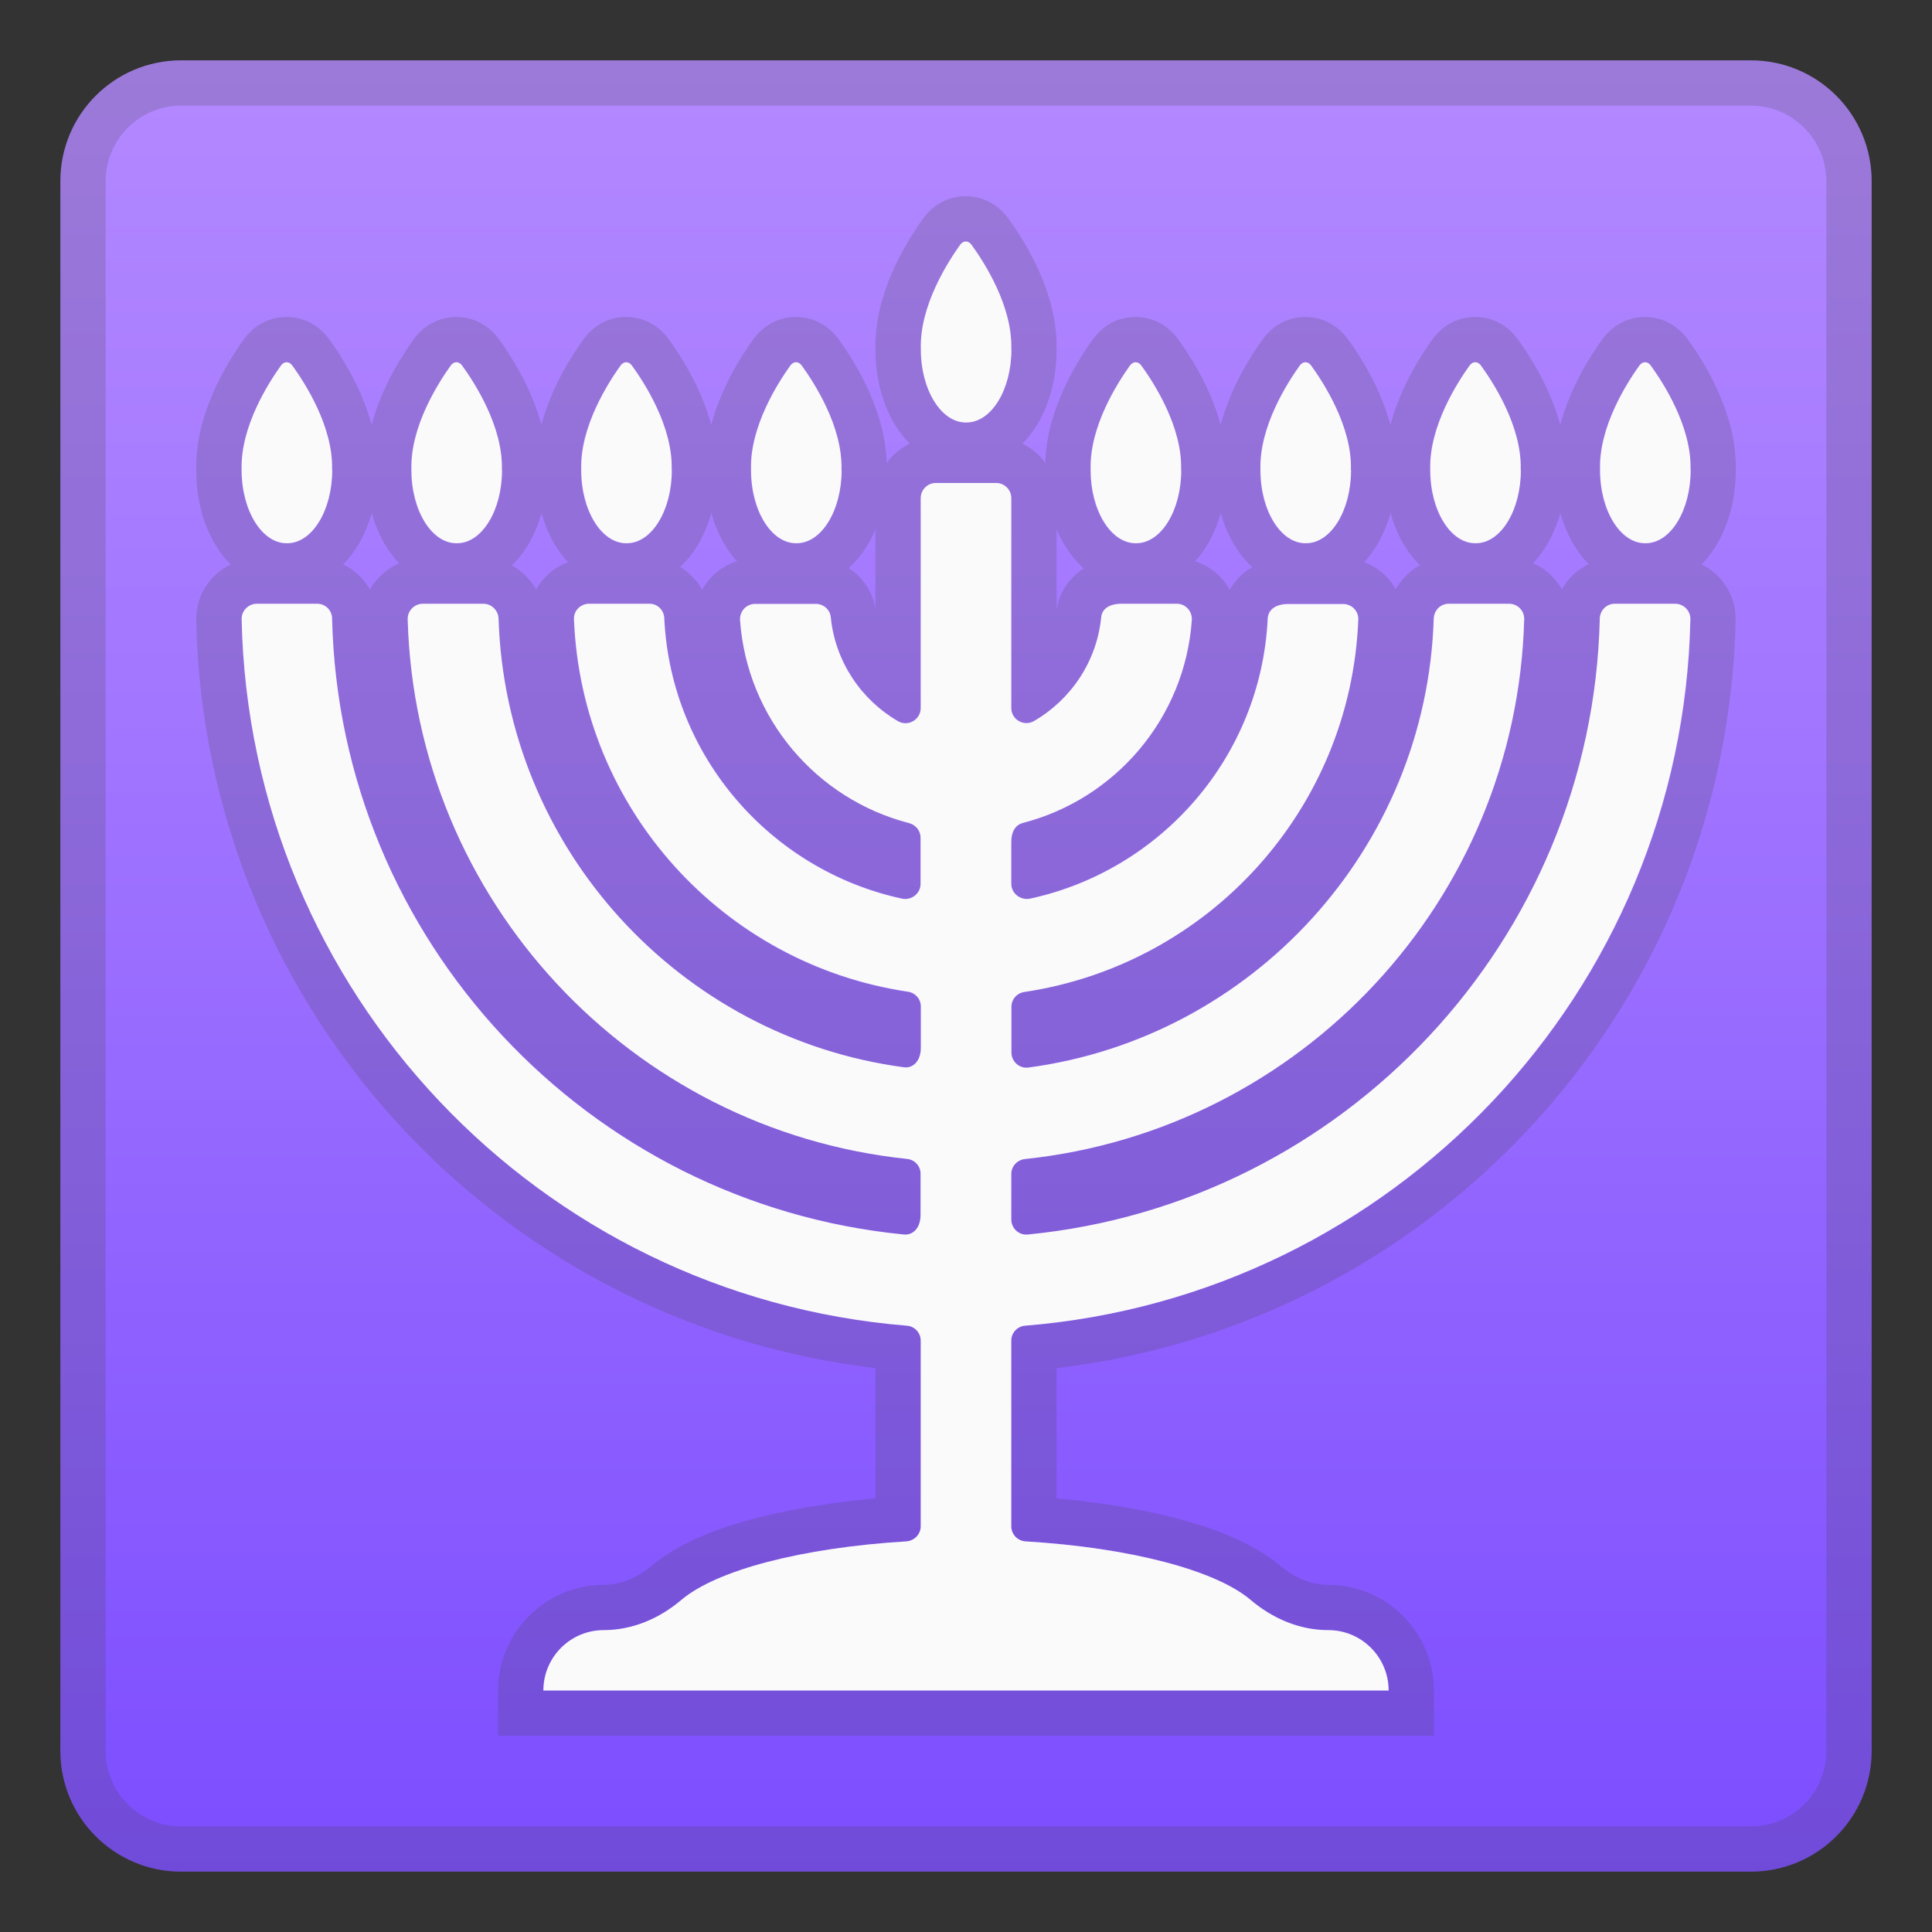 <svg enable-background="new 0 0 128 128" viewBox="0 0 128 128" xmlns="http://www.w3.org/2000/svg"><rect x="0" y="0" width="128" height="128" fill="#333333" stroke="none"/><linearGradient id="a" x1="64" x2="64" y1="4.25" y2="124.41" gradientUnits="userSpaceOnUse"><stop stop-color="#B388FF" offset="0"/><stop stop-color="#A175FF" offset=".377"/><stop stop-color="#7C4DFF" offset="1"/></linearGradient><path d="m116 124h-104c-4.42 0-8-3.58-8-8v-104c0-4.42 3.58-8 8-8h104c4.42 0 8 3.58 8 8v104c0 4.42-3.58 8-8 8z" fill="url(#a)"/><g opacity=".2"><path d="m116 7c2.76 0 5 2.24 5 5v104c0 2.76-2.24 5-5 5h-104c-2.76 0-5-2.24-5-5v-104c0-2.76 2.24-5 5-5h104m0-3h-104c-4.42 0-8 3.58-8 8v104c0 4.42 3.58 8 8 8h104c4.42 0 8-3.58 8-8v-104c0-4.42-3.58-8-8-8z" fill="#424242"/></g><g fill="#424242" opacity=".2"><path d="m18.98 24c0.13 0 0.27 0.07 0.37 0.21 0.82 1.12 2.72 4.04 2.64 6.9v0.05c0 2.67-1.34 4.84-2.98 4.84h-0.02-0.02c-1.63 0-2.97-2.17-2.97-4.84v-0.05c-0.08-2.86 1.8-5.77 2.61-6.89 0.11-0.15 0.24-0.22 0.37-0.22m0-3c-1.11 0-2.13 0.53-2.8 1.45-1.22 1.68-3.23 5.01-3.18 8.6v0.1c0 4.31 2.39 7.6 5.63 7.83l0.04 0.02h0.21 0.1 0.33l0.05-0.01c3.24-0.22 5.64-3.51 5.64-7.83v-0.14-0.01c0.03-3.58-2-6.9-3.22-8.57-0.68-0.92-1.69-1.44-2.8-1.44z"/><path d="m30.23 24c0.13 0 0.27 0.07 0.37 0.21 0.82 1.12 2.72 4.04 2.64 6.9v0.05c0 2.67-1.34 4.84-2.98 4.84h-0.02-0.02c-1.65 0-2.98-2.17-2.98-4.84v-0.05c-0.08-2.86 1.8-5.77 2.61-6.89 0.12-0.15 0.25-0.22 0.38-0.22m0-3c-1.11 0-2.13 0.53-2.8 1.45-1.22 1.68-3.23 5.01-3.18 8.6v0.1c0 4.31 2.39 7.6 5.63 7.83l0.04 0.02h0.21 0.1 0.33l0.05-0.01c3.24-0.22 5.64-3.51 5.64-7.83v-0.14-0.01c0.03-3.58-2-6.9-3.22-8.57-0.68-0.92-1.69-1.44-2.8-1.44z"/><path d="m41.48 24c0.13 0 0.27 0.07 0.37 0.21 0.82 1.12 2.72 4.04 2.64 6.9v0.05c0 2.67-1.34 4.84-2.98 4.84h-0.02-0.02c-1.65 0-2.98-2.17-2.98-4.84v-0.05c-0.08-2.86 1.8-5.77 2.61-6.89 0.12-0.15 0.25-0.22 0.38-0.22m0-3c-1.11 0-2.13 0.53-2.8 1.45-1.22 1.68-3.23 5.01-3.18 8.6v0.1c0 4.31 2.39 7.6 5.63 7.83l0.04 0.02h0.21 0.1 0.33l0.05-0.01c3.24-0.22 5.64-3.51 5.64-7.83v-0.14-0.01c0.03-3.58-2-6.9-3.22-8.57-0.68-0.92-1.69-1.44-2.8-1.44z"/><path d="m52.73 24c0.13 0 0.27 0.07 0.37 0.21 0.82 1.12 2.72 4.04 2.64 6.9v0.05c0 2.67-1.34 4.84-2.98 4.84h-0.02-0.02c-1.65 0-2.98-2.17-2.98-4.84v-0.05c-0.08-2.86 1.8-5.77 2.61-6.89 0.12-0.15 0.25-0.22 0.38-0.22m0-3c-1.11 0-2.13 0.53-2.8 1.45-1.22 1.68-3.23 5.01-3.18 8.6v0.1c0 4.31 2.39 7.6 5.63 7.83l0.04 0.02h0.21 0.1 0.33l0.05-0.01c3.24-0.22 5.64-3.51 5.64-7.83v-0.14-0.01c0.03-3.58-2-6.9-3.22-8.57-0.68-0.92-1.69-1.44-2.8-1.44z"/><path d="m63.98 16c0.13 0 0.27 0.07 0.37 0.21 0.82 1.12 2.72 4.04 2.64 6.9v0.05c0 2.67-1.34 4.84-2.98 4.84h-0.02-0.02c-1.63 0-2.97-2.17-2.97-4.84v-0.05c-0.08-2.86 1.8-5.77 2.61-6.89 0.11-0.15 0.24-0.22 0.37-0.22m0-3c-1.11 0-2.13 0.53-2.8 1.45-1.22 1.68-3.23 5.01-3.18 8.6v0.1c0 4.31 2.39 7.6 5.63 7.83l0.04 0.02h0.21 0.1 0.33l0.05-0.01c3.24-0.22 5.64-3.51 5.64-7.83v-0.14-0.01c0.03-3.58-2-6.9-3.22-8.57-0.68-0.92-1.69-1.44-2.8-1.44z"/><path d="m75.23 24c0.13 0 0.27 0.07 0.37 0.21 0.82 1.12 2.72 4.04 2.64 6.9v0.05c0 2.67-1.34 4.84-2.98 4.84h-0.02-0.02c-1.65 0-2.98-2.17-2.98-4.84v-0.05c-0.08-2.86 1.8-5.77 2.61-6.89 0.12-0.15 0.25-0.22 0.38-0.22m0-3c-1.11 0-2.13 0.53-2.8 1.45-1.22 1.68-3.23 5.01-3.18 8.6v0.1c0 4.31 2.39 7.6 5.63 7.83l0.04 0.02h0.21 0.1 0.33l0.05-0.01c3.24-0.22 5.64-3.51 5.64-7.83v-0.14-0.01c0.03-3.58-2-6.9-3.22-8.57-0.68-0.92-1.69-1.44-2.8-1.44z"/><path d="m86.48 24c0.13 0 0.27 0.07 0.37 0.21 0.82 1.12 2.72 4.04 2.64 6.9v0.05c0 2.67-1.34 4.84-2.98 4.84h-0.02-0.02c-1.65 0-2.98-2.17-2.98-4.84v-0.05c-0.08-2.86 1.8-5.77 2.61-6.89 0.12-0.15 0.25-0.22 0.38-0.22m0-3c-1.11 0-2.13 0.53-2.8 1.45-1.22 1.68-3.23 5.01-3.18 8.6v0.1c0 4.31 2.39 7.6 5.63 7.83l0.04 0.02h0.21 0.1 0.33l0.05-0.01c3.24-0.22 5.64-3.51 5.64-7.83v-0.14-0.01c0.03-3.58-2-6.9-3.22-8.57-0.68-0.92-1.69-1.44-2.8-1.44z"/><path d="m97.73 24c0.13 0 0.27 0.07 0.37 0.21 0.82 1.12 2.72 4.04 2.64 6.9v0.05c0 2.67-1.34 4.84-2.98 4.84h-0.02-0.02c-1.65 0-2.98-2.17-2.98-4.84v-0.05c-0.08-2.86 1.8-5.77 2.61-6.89 0.12-0.15 0.25-0.22 0.38-0.22m0-3c-1.11 0-2.13 0.53-2.8 1.45-1.22 1.68-3.23 5.01-3.18 8.6v0.1c0 4.31 2.39 7.6 5.63 7.83l0.04 0.02h0.21 0.1 0.33l0.05-0.01c3.24-0.22 5.64-3.51 5.64-7.83v-0.14-0.01c0.03-3.58-2-6.9-3.22-8.57-0.68-0.92-1.69-1.44-2.8-1.44z"/><path d="m108.98 24c0.13 0 0.27 0.07 0.37 0.21 0.82 1.12 2.72 4.04 2.64 6.9v0.05c0 2.67-1.34 4.84-2.98 4.84h-0.02-0.02c-1.65 0-2.98-2.17-2.98-4.84v-0.05c-0.08-2.86 1.8-5.77 2.61-6.89 0.12-0.15 0.25-0.22 0.38-0.22m0-3c-1.11 0-2.13 0.53-2.8 1.45-1.22 1.68-3.23 5.01-3.18 8.6v0.1c0 4.31 2.39 7.6 5.63 7.83l0.04 0.01h0.21 0.1 0.33l0.05-0.01c3.24-0.22 5.64-3.51 5.64-7.83v-0.14-0.01c0.03-3.58-2-6.9-3.22-8.57-0.68-0.91-1.69-1.43-2.8-1.43z"/><path d="m66 32c0.55 0 1 0.45 1 1v13.91c0 0.59 0.48 1 1.01 1 0.17 0 0.34-0.04 0.5-0.14 2.44-1.42 4.16-3.95 4.45-6.89 0.05-0.5 0.48-0.88 1.36-0.88h3.65c0.59 0 1.04 0.5 0.99 1.09-0.47 6.5-5.07 11.85-11.19 13.43-0.45 0.12-0.77 0.5-0.77 1.28v2.75c0 0.57 0.47 1 1.01 1 0.07 0 0.15-0.01 0.22-0.02 8.69-1.88 15.31-9.41 15.75-18.55 0.02-0.55 0.45-0.98 1.37-0.98h3.63c0.56 0 1.02 0.46 1 1.02-0.49 12.58-9.92 22.87-22.12 24.68-0.49 0.08-0.86 0.49-0.86 0.99v3.03c0 0.56 0.45 1.01 0.99 1.01 0.04 0 0.09 0 0.13-0.01 14.84-1.98 26.39-14.49 26.86-29.75 0.02-0.53 0.45-0.97 1-0.97h4c0.56 0 1.02 0.46 1.01 1.02-0.51 18.65-14.82 33.85-33.08 35.76-0.51 0.05-0.9 0.47-0.9 0.99v3.01c0 0.56 0.45 1.01 1 1.01h0.1c20.92-2.03 37.4-19.47 37.9-40.81 0.01-0.54 0.45-0.98 0.99-0.98h4c0.56 0 1.02 0.46 1.01 1.02-0.52 24.72-19.73 44.84-44.07 46.81-0.54 0.04-0.94 0.47-0.94 0.99v12.3c0 0.53 0.42 0.96 0.95 1 6.94 0.42 12.59 1.91 14.91 3.88 1.45 1.23 3.24 2 5.14 2 2.21 0 4 1.79 4 4h-56c0-2.21 1.79-4 4-4 1.91 0 3.69-0.77 5.14-2 2.32-1.97 7.97-3.46 14.91-3.88 0.53-0.03 0.95-0.46 0.95-1v-12.3c0-0.52-0.4-0.95-0.92-0.99-24.34-1.97-43.55-22.09-44.07-46.81-0.01-0.56 0.45-1.02 1.01-1.02h4c0.54 0 0.98 0.44 0.99 0.98 0.49 21.33 16.97 38.77 37.9 40.81h0.09c0.54 0 1-0.47 1-1.31v-2.72c0-0.51-0.39-0.93-0.9-0.98-18.27-1.92-32.58-17.11-33.08-35.76-0.02-0.56 0.44-1.02 1-1.02h4c0.54 0 0.97 0.44 0.99 0.98 0.48 15.26 12.03 27.77 26.86 29.75 0.04 0.01 0.09 0.01 0.13 0.01 0.54 0 0.99-0.47 0.99-1.31v-2.73c0-0.5-0.37-0.91-0.86-0.98-12.2-1.82-21.63-12.1-22.12-24.68-0.01-0.58 0.45-1.04 1.01-1.04h4c0.54 0 0.97 0.43 1 0.97 0.44 9.14 7.05 16.67 15.75 18.55 0.07 0.02 0.15 0.02 0.22 0.02 0.54 0 1.01-0.43 1.01-1v-3.06c0-0.46-0.32-0.85-0.77-0.97-6.12-1.58-10.73-6.93-11.19-13.43-0.04-0.58 0.41-1.08 1-1.08h4.02c0.51 0 0.94 0.38 0.99 0.88 0.29 2.95 2.01 5.47 4.45 6.89 0.16 0.09 0.34 0.14 0.5 0.14 0.52 0 1.01-0.42 1.01-1v-13.91c0-0.55 0.45-1 1-1h3.99m0-3h-4c-2.21 0-4 1.79-4 4v7.36c-0.3-1.93-1.96-3.36-3.95-3.36h-4.02c-1.11 0-2.17 0.46-2.93 1.27-0.23 0.25-0.42 0.52-0.58 0.81-0.68-1.25-2-2.08-3.5-2.08h-4c-1.08 0-2.14 0.45-2.89 1.23-0.24 0.25-0.45 0.53-0.61 0.83-0.68-1.24-1.99-2.06-3.5-2.06h-4c-1.08 0-2.12 0.44-2.88 1.22-0.25 0.25-0.46 0.54-0.63 0.85-0.68-1.24-1.98-2.06-3.5-2.06h-4c-1.07 0-2.12 0.44-2.87 1.21-0.75 0.76-1.16 1.81-1.14 2.88 0.26 12.67 5.21 24.72 13.92 33.94 8.26 8.71 19.23 14.21 31.08 15.6v8.63c-4.24 0.39-11.28 1.46-14.79 4.44-0.7 0.59-1.82 1.29-3.21 1.29-3.86 0-7 3.14-7 7v3h62v-3c0-3.86-3.14-7-7-7-1.39 0-2.51-0.7-3.21-1.29-3.52-2.98-10.56-4.05-14.79-4.44v-8.63c11.85-1.39 22.82-6.89 31.07-15.62 8.71-9.21 13.65-21.27 13.92-33.94 0.02-1.07-0.39-2.11-1.14-2.88s-1.8-1.21-2.87-1.21h-4c-1.52 0-2.82 0.82-3.5 2.06-0.17-0.31-0.38-0.59-0.63-0.85-0.75-0.77-1.8-1.22-2.88-1.22h-4c-1.51 0-2.82 0.83-3.5 2.06-0.17-0.3-0.37-0.58-0.61-0.83-0.75-0.78-1.8-1.23-2.89-1.23h-3.63c-1.89 0-3.2 0.91-3.87 2.1-0.16-0.3-0.36-0.58-0.59-0.83-0.75-0.79-1.81-1.25-2.91-1.25h-3.65c-2.63 0-4.05 1.7-4.32 3.37v-7.37c0-2.21-1.79-4-4-4z"/></g><g fill="#FAFAFA"><path d="m22 31.11c0.08-2.86-1.82-5.77-2.64-6.9-0.21-0.28-0.53-0.28-0.74 0-0.81 1.13-2.69 4.04-2.61 6.89v0.05c0 2.67 1.34 4.84 2.98 4.84h0.02 0.02c1.65 0 2.98-2.17 2.98-4.84-0.01-0.01-0.01-0.03-0.01-0.04z"/><path d="m33.25 31.11c0.08-2.86-1.82-5.77-2.64-6.9-0.21-0.28-0.53-0.28-0.74 0-0.81 1.13-2.69 4.04-2.61 6.89v0.05c0 2.67 1.34 4.84 2.98 4.84h0.02 0.02c1.65 0 2.98-2.17 2.98-4.84-0.01-0.01-0.01-0.03-0.01-0.04z"/><path d="m44.5 31.11c0.08-2.86-1.82-5.77-2.64-6.9-0.21-0.28-0.53-0.28-0.74 0-0.81 1.13-2.69 4.04-2.61 6.89v0.05c0 2.67 1.34 4.84 2.98 4.84h0.02 0.02c1.65 0 2.98-2.17 2.98-4.84-0.01-0.01-0.01-0.03-0.01-0.04z"/><path d="m55.75 31.11c0.08-2.86-1.82-5.77-2.64-6.9-0.21-0.28-0.53-0.28-0.74 0-0.81 1.13-2.69 4.04-2.61 6.89v0.05c0 2.67 1.34 4.84 2.98 4.84h0.02 0.02c1.65 0 2.98-2.17 2.98-4.84-0.01-0.01-0.01-0.03-0.01-0.04z"/><path d="m67 23.11c0.08-2.86-1.82-5.77-2.64-6.9-0.21-0.28-0.53-0.28-0.74 0-0.81 1.13-2.69 4.04-2.61 6.89v0.05c0 2.67 1.34 4.84 2.98 4.84h0.02 0.02c1.65 0 2.98-2.17 2.98-4.84-0.01-0.01-0.01-0.03-0.01-0.04z"/><path d="m78.25 31.11c0.08-2.86-1.82-5.77-2.64-6.9-0.21-0.28-0.53-0.28-0.74 0-0.81 1.13-2.69 4.04-2.61 6.89v0.05c0 2.67 1.34 4.84 2.98 4.84h0.02 0.02c1.65 0 2.98-2.17 2.98-4.84-0.01-0.01-0.01-0.03-0.01-0.04z"/><path d="m89.5 31.11c0.08-2.86-1.82-5.77-2.64-6.9-0.21-0.28-0.53-0.28-0.74 0-0.81 1.13-2.69 4.04-2.61 6.89v0.05c0 2.67 1.34 4.84 2.98 4.84h0.02 0.02c1.65 0 2.98-2.17 2.98-4.84-0.01-0.01-0.01-0.03-0.01-0.04z"/><path d="m100.75 31.11c0.08-2.86-1.82-5.77-2.64-6.9-0.21-0.28-0.53-0.28-0.74 0-0.81 1.13-2.69 4.04-2.61 6.89v0.05c0 2.67 1.34 4.84 2.98 4.84h0.02 0.02c1.65 0 2.98-2.17 2.98-4.84-0.01-0.01-0.01-0.03-0.01-0.04z"/><path d="m112 31.11c0.08-2.86-1.82-5.77-2.64-6.9-0.21-0.28-0.53-0.28-0.74 0-0.81 1.13-2.69 4.04-2.61 6.89v0.05c0 2.67 1.34 4.84 2.98 4.84h0.02 0.02c1.65 0 2.98-2.17 2.98-4.84-0.01-0.01-0.01-0.03-0.01-0.04z"/><path d="m67.92 87.83c24.34-1.97 43.55-22.09 44.07-46.81 0.01-0.56-0.45-1.02-1.01-1.02h-4c-0.54 0-0.98 0.44-0.99 0.98-0.49 21.33-16.97 38.77-37.9 40.81-0.59 0.06-1.09-0.41-1.09-1v-3.01c0-0.51 0.39-0.93 0.9-0.99 18.27-1.92 32.58-17.11 33.08-35.76 0.02-0.57-0.44-1.03-1-1.03h-4c-0.54 0-0.97 0.44-0.99 0.98-0.48 15.26-12.03 27.77-26.86 29.75-0.59 0.08-1.12-0.4-1.12-1v-3.03c0-0.5 0.37-0.91 0.86-0.98 12.2-1.82 21.63-12.1 22.12-24.68 0.02-0.56-0.44-1.02-1-1.02h-3.63c-0.92 0-1.34 0.43-1.37 0.97-0.44 9.14-7.05 16.67-15.75 18.55-0.64 0.12-1.24-0.35-1.24-0.99v-2.75c0-0.77 0.32-1.16 0.77-1.28 6.12-1.58 10.73-6.93 11.19-13.43 0.04-0.59-0.41-1.09-0.99-1.09h-3.65c-0.88 0-1.31 0.38-1.36 0.88-0.29 2.95-2.01 5.47-4.45 6.89-0.67 0.39-1.51-0.09-1.51-0.86v-13.91c0-0.55-0.45-1-1-1h-4c-0.55 0-1 0.45-1 1v13.91c0 0.77-0.84 1.26-1.51 0.87-2.44-1.42-4.16-3.95-4.45-6.89-0.05-0.5-0.48-0.88-0.99-0.88h-4.02c-0.59 0-1.04 0.5-1 1.09 0.47 6.5 5.07 11.85 11.19 13.43 0.45 0.12 0.77 0.5 0.77 0.97v3.06c0 0.64-0.6 1.11-1.23 0.98-8.69-1.88-15.31-9.41-15.75-18.55-0.01-0.56-0.44-0.99-0.98-0.99h-4c-0.56 0-1.03 0.46-1 1.02 0.49 12.58 9.92 22.87 22.12 24.68 0.49 0.07 0.86 0.48 0.86 0.98v2.73c0 0.9-0.53 1.38-1.12 1.3-14.84-1.98-26.39-14.49-26.86-29.75-0.03-0.52-0.46-0.96-1.01-0.96h-4c-0.56 0-1.02 0.46-1.01 1.02 0.51 18.65 14.82 33.85 33.08 35.76 0.51 0.05 0.9 0.47 0.9 0.98v2.72c0 0.89-0.51 1.36-1.09 1.31-20.92-2.03-37.4-19.47-37.9-40.81 0-0.54-0.44-0.98-0.98-0.98h-4c-0.56 0-1.02 0.46-1.01 1.02 0.52 24.72 19.73 44.84 44.07 46.81 0.52 0.04 0.92 0.47 0.92 0.99v12.3c0 0.53-0.42 0.96-0.95 1-6.94 0.42-12.59 1.91-14.91 3.88-1.45 1.23-3.24 2-5.14 2-2.21 0-4 1.79-4 4h56c0-2.21-1.79-4-4-4-1.91 0-3.69-0.77-5.14-2-2.32-1.97-7.97-3.46-14.91-3.88-0.53-0.03-0.95-0.46-0.95-1v-12.3c0-0.52 0.4-0.95 0.92-0.99z"/></g></svg>
